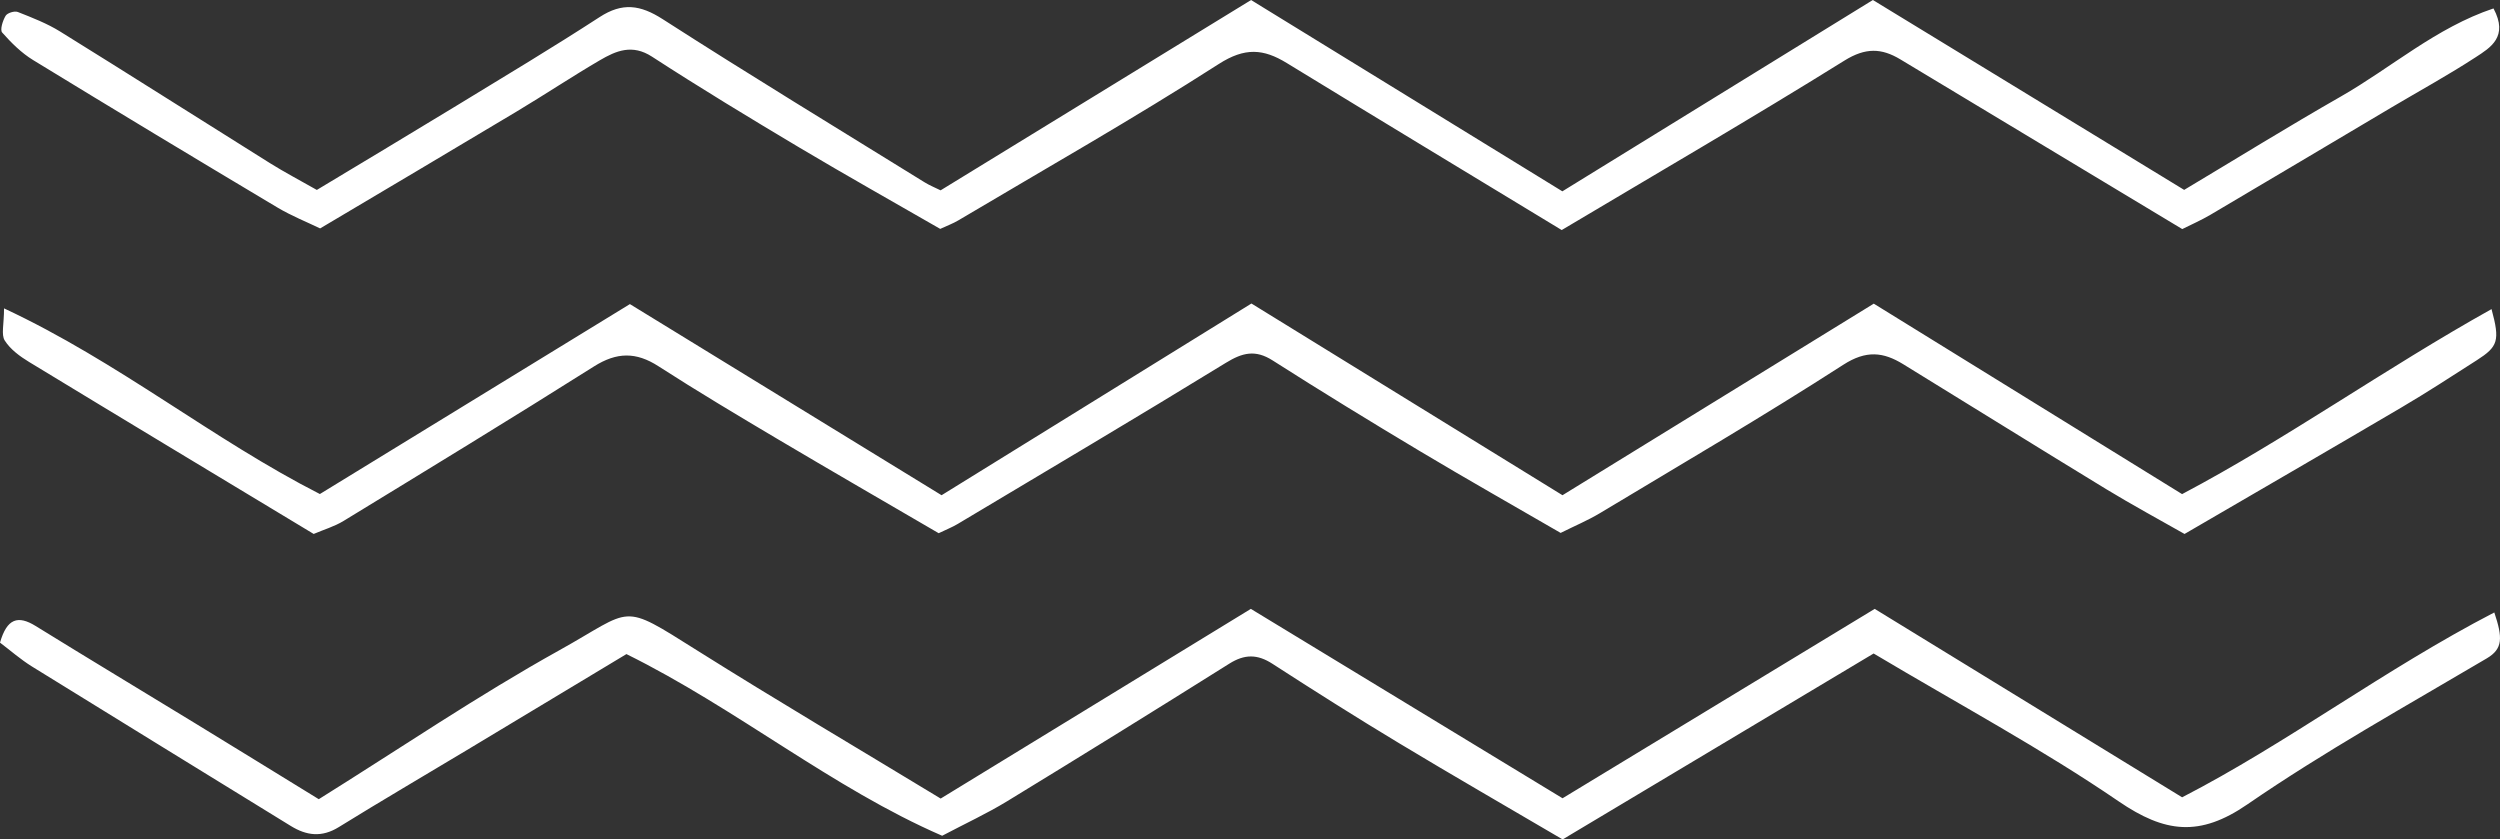 <?xml version="1.0" encoding="UTF-8"?> <svg xmlns="http://www.w3.org/2000/svg" width="274" height="92" viewBox="0 0 274 92" fill="none"><rect x="0" y="0" width="274" height="92" fill="#333333" stroke="none"/><path d="M273.376 67.124C274.3 69.89 274.332 71.104 272.55 72.158C263.733 77.372 254.748 82.358 246.318 88.157C241.081 91.759 237.269 91.289 232.201 87.825C223.765 82.06 214.716 77.205 205.35 71.623C194.244 78.262 182.855 85.071 171.264 92C165.09 88.375 159.183 84.977 153.347 81.459C148.669 78.64 144.05 75.72 139.463 72.753C137.811 71.684 136.411 71.683 134.74 72.733C126.647 77.816 118.522 82.848 110.366 87.826C108.175 89.162 105.833 90.243 103.261 91.6C91.166 86.347 80.79 77.687 68.657 71.688C62.829 75.195 57.006 78.704 51.177 82.205C46.494 85.018 41.776 87.776 37.13 90.651C35.271 91.801 33.608 91.596 31.867 90.523C22.418 84.701 12.955 78.903 3.519 73.059C2.251 72.274 1.115 71.271 0 70.431C0.765 67.78 1.963 67.408 3.91 68.611C9.716 72.2 15.567 75.716 21.393 79.275C25.898 82.026 30.39 84.799 34.938 87.592C43.886 82.005 52.369 76.237 61.292 71.275C69.516 66.703 67.902 65.942 76.401 71.285C85.074 76.739 93.901 81.944 103.098 87.522C114.258 80.697 125.579 73.775 137.093 66.733C148.36 73.579 159.706 80.473 171.255 87.49C182.648 80.578 194.021 73.678 205.467 66.733C216.716 73.628 227.769 80.403 239.161 87.385C250.687 81.449 261.308 73.376 273.376 67.124Z" fill="white"></path><path d="M239.426 58.522C236.698 56.968 233.716 55.362 230.826 53.602C223.392 49.075 216.006 44.47 208.589 39.915C206.408 38.576 204.535 38.361 202.026 39.978C193.273 45.618 184.278 50.874 175.353 56.241C174.042 57.029 172.616 57.624 171.046 58.408C165.927 55.44 160.735 52.504 155.617 49.443C150.198 46.203 144.811 42.902 139.486 39.507C137.588 38.297 136.18 38.645 134.35 39.769C124.602 45.75 114.757 51.573 104.941 57.439C104.364 57.783 103.729 58.03 102.88 58.439C97.038 55.029 91.133 51.623 85.268 48.146C80.868 45.535 76.469 42.913 72.168 40.141C69.713 38.557 67.603 38.582 65.104 40.159C56.013 45.9 46.828 51.49 37.653 57.096C36.658 57.704 35.501 58.041 34.379 58.521C23.894 52.194 13.521 45.954 3.177 39.665C2.173 39.054 1.128 38.286 0.52 37.322C0.113 36.675 0.443 35.555 0.443 33.797C13.037 39.682 23.263 48.136 35.058 54.146C46.375 47.213 57.693 40.279 69.037 33.329C80.451 40.328 91.637 47.189 103.196 54.277C114.377 47.36 125.665 40.376 137.157 33.265C148.431 40.213 159.603 47.099 171.249 54.276C182.343 47.449 193.646 40.493 205.366 33.28C216.407 40.101 227.572 46.998 239.157 54.155C250.575 48.124 261.388 40.402 273.072 33.878C274.009 37.339 273.79 37.985 271.467 39.475C268.737 41.225 266.02 42.997 263.228 44.64C255.441 49.226 247.619 53.749 239.426 58.522Z" fill="white"></path><path d="M103.091 20.861C114.432 13.909 125.629 7.045 137.117 0.003C148.46 6.973 159.774 13.925 171.235 20.969C182.472 14.046 193.651 7.157 205.268 0C216.505 6.855 227.857 13.779 239.384 20.812C245.16 17.358 250.8 13.867 256.552 10.58C262.096 7.412 267.002 3.03 273.287 0.924C274.952 4.039 272.95 5.219 271.325 6.278C268.324 8.234 265.173 9.956 262.09 11.784C255.478 15.705 248.874 19.641 242.253 23.546C241.235 24.146 240.143 24.62 239.175 25.107C228.743 18.826 218.511 12.66 208.274 6.504C206.215 5.267 204.462 5.202 202.153 6.639C192.005 12.954 181.665 18.96 171.164 25.214C161.13 19.125 151.061 13.043 141.027 6.906C138.465 5.339 136.442 5.178 133.578 7.015C124.237 13.007 114.574 18.49 105.027 24.156C104.447 24.501 103.804 24.736 103.049 25.087C97.915 22.129 92.711 19.21 87.587 16.157C82.163 12.924 76.758 9.649 71.46 6.211C69.29 4.802 67.523 5.563 65.737 6.608C62.644 8.419 59.655 10.408 56.579 12.251C49.545 16.467 42.484 20.638 35.087 25.034C33.717 24.37 31.977 23.68 30.388 22.732C21.439 17.391 12.509 12.016 3.619 6.577C2.347 5.799 1.235 4.691 0.239 3.565C-0.019 3.273 0.301 2.254 0.617 1.729C0.805 1.416 1.595 1.173 1.953 1.314C3.537 1.939 5.153 2.565 6.594 3.458C14.289 8.227 21.928 13.09 29.603 17.89C31.197 18.886 32.866 19.759 34.725 20.817C39.82 17.747 44.946 14.687 50.044 11.578C55.291 8.379 60.565 5.217 65.72 1.871C68.212 0.253 70.169 0.518 72.641 2.106C82.122 8.198 91.754 14.051 101.337 19.982C101.904 20.332 102.532 20.583 103.091 20.861Z" fill="white"></path></svg> 